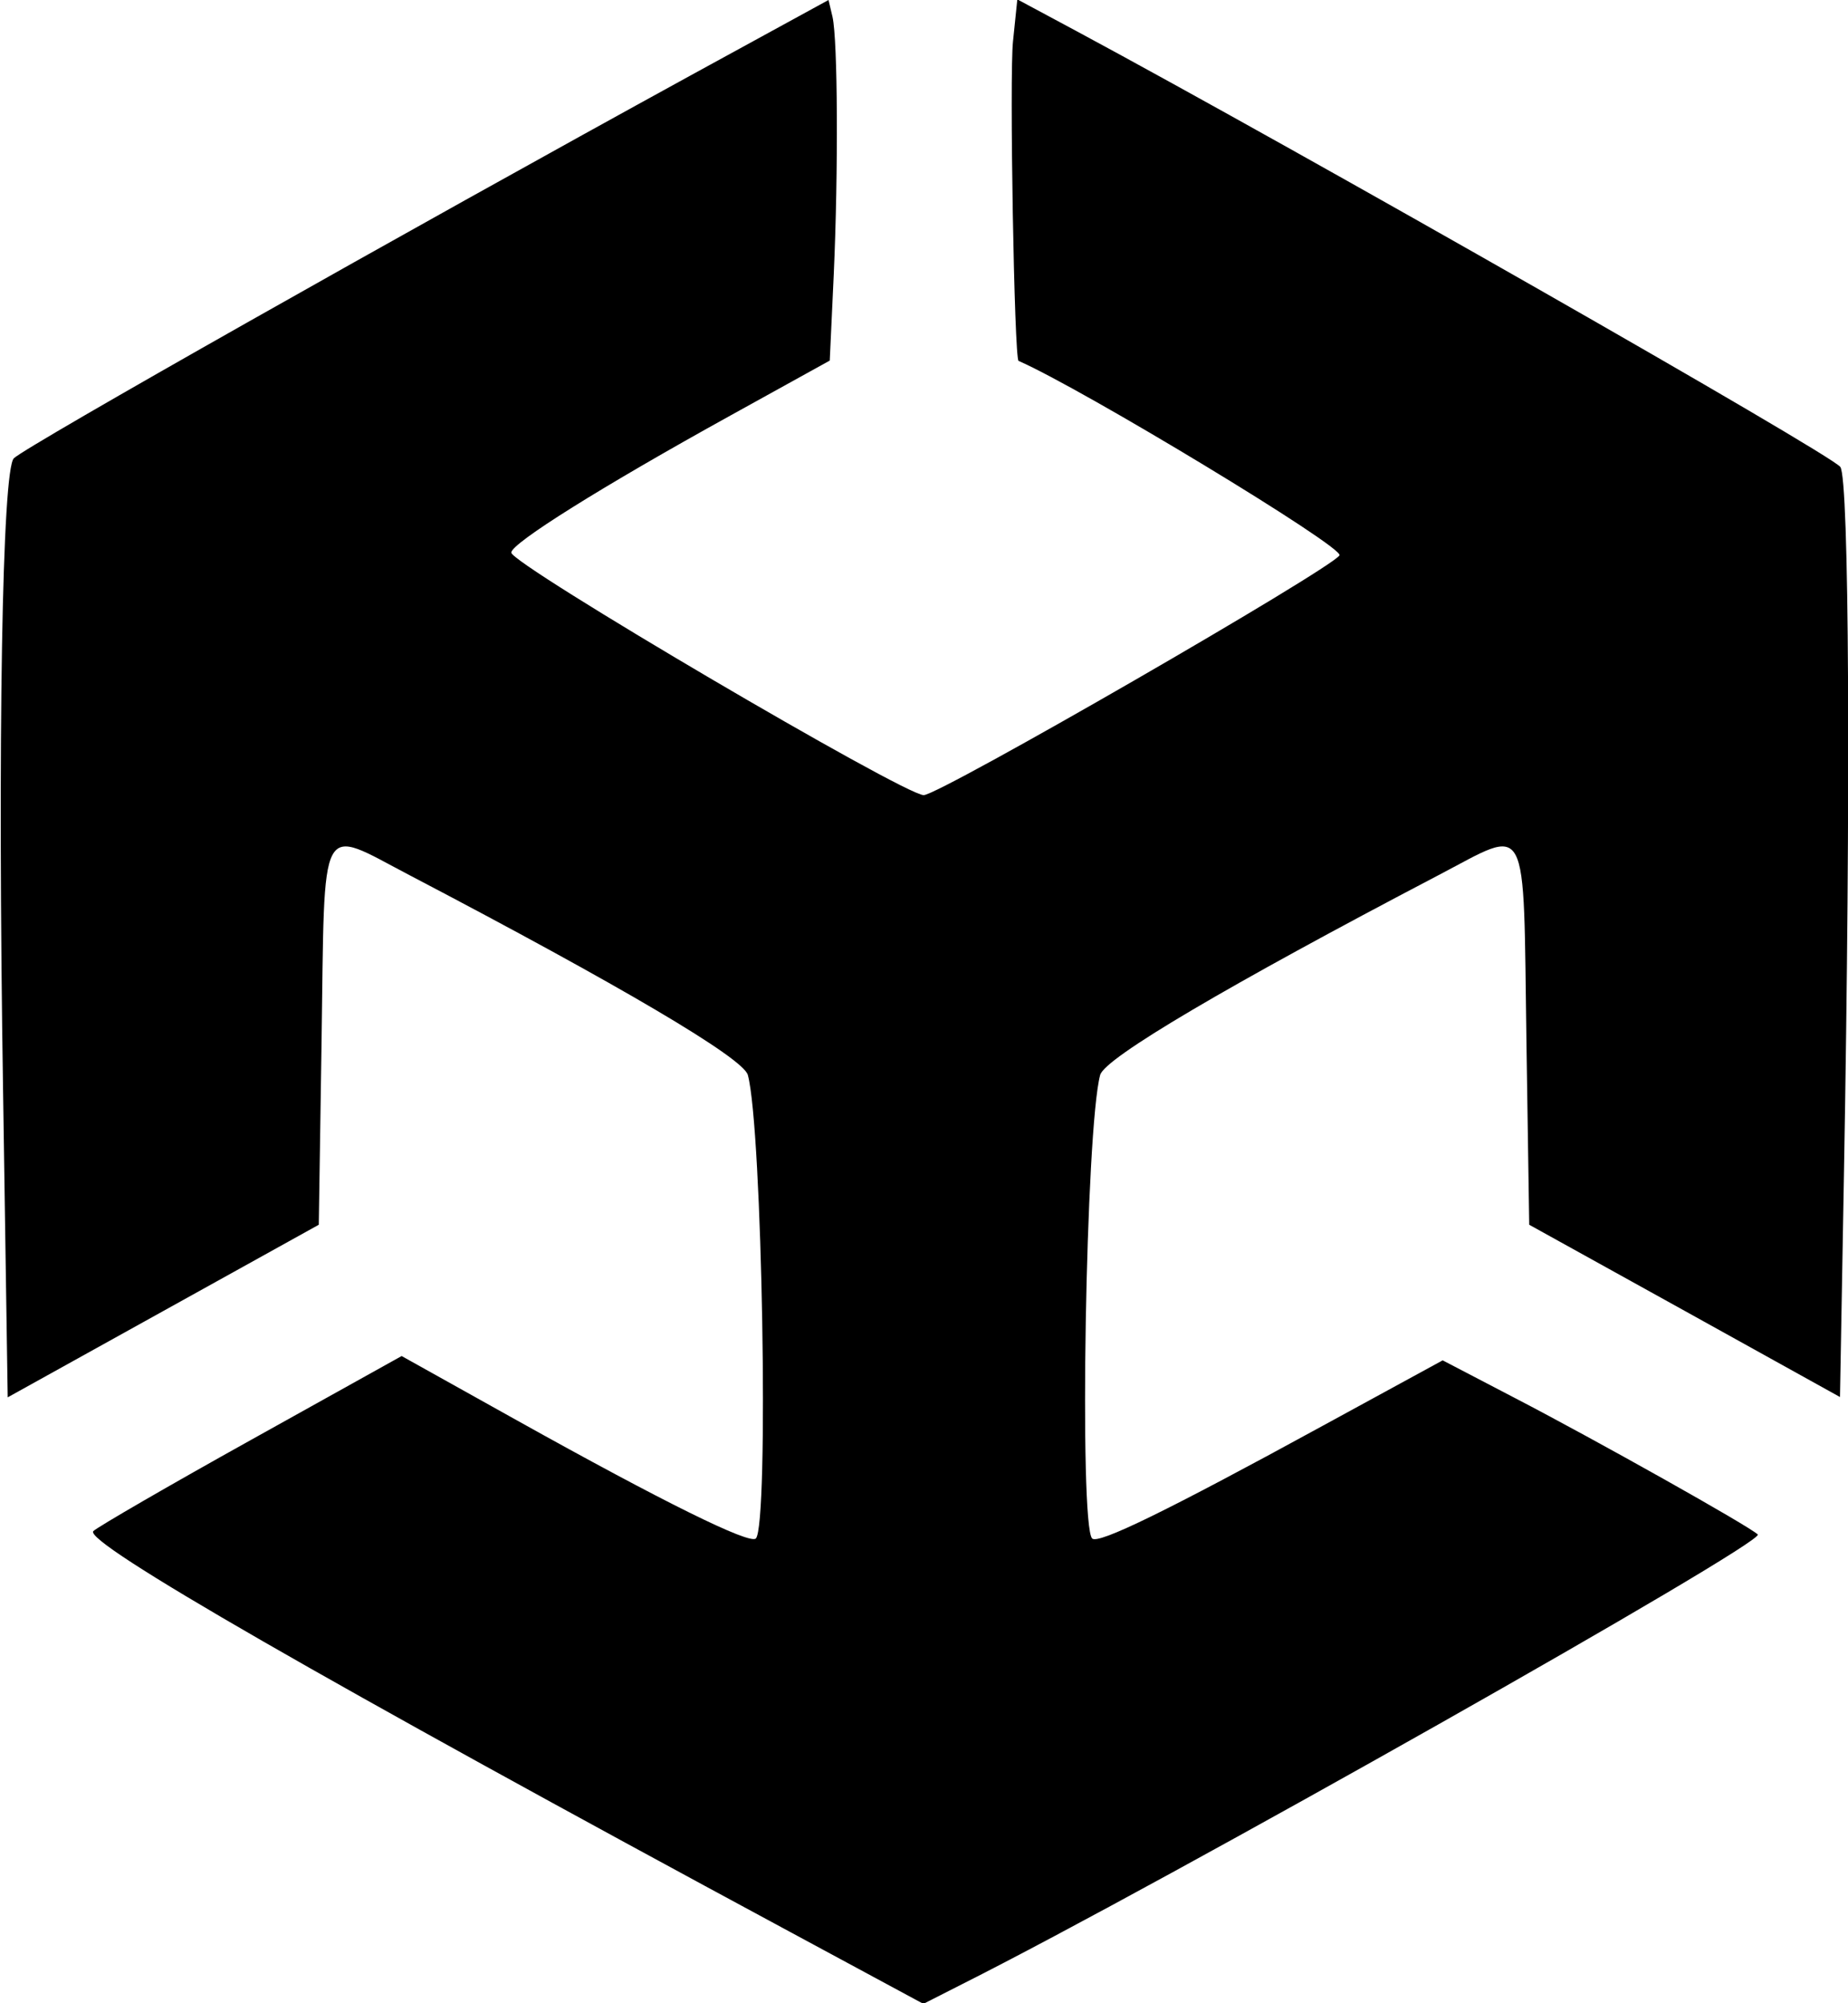 <?xml version="1.0" standalone="no"?>
<!DOCTYPE svg PUBLIC "-//W3C//DTD SVG 20010904//EN"
 "http://www.w3.org/TR/2001/REC-SVG-20010904/DTD/svg10.dtd">
<svg version="1.0" xmlns="http://www.w3.org/2000/svg"
 width="300pt" height="325pt" viewBox="0 0 300 325"
 preserveAspectRatio="xMidYMid meet">
<g transform="translate(0,325) scale(0.05,-0.05)"
fill="#000000" stroke="none">
<path d="M2240 6254 c-925 -507 -2154 -1201 -2195 -1241 -38 -37 -53 -910 -35
-2055 l15 -992 505 280 505 280 9 592 c11 742 -13 698 288 541 684 -358 1081
-592 1096 -647 47 -171 69 -1462 26 -1504 -20 -20 -298 117 -777 384 l-373
208 -487 -271 c-268 -149 -499 -283 -514 -297 -34 -35 752 -487 2261 -1300
l434 -234 126 64 c653 328 2609 1433 2583 1459 -26 26 -525 306 -787 442
l-236 123 -387 -211 c-505 -276 -732 -387 -751 -367 -43 43 -21 1332 26 1504
15 55 412 289 1096 647 301 157 277 201 288 -541 l9 -592 504 -279 505 -280
13 732 c22 1234 17 2248 -12 2286 -33 43 -1758 1026 -2478 1413 l-194 104 -14
-136 c-12 -107 4 -1031 18 -1037 208 -91 1058 -605 1042 -631 -28 -45 -1299
-778 -1350 -778 -64 0 -1339 749 -1339 787 0 30 292 213 712 445 l322 178 13
280 c15 335 13 759 -4 835 l-13 55 -450 -246z"/>
</g>
</svg>
